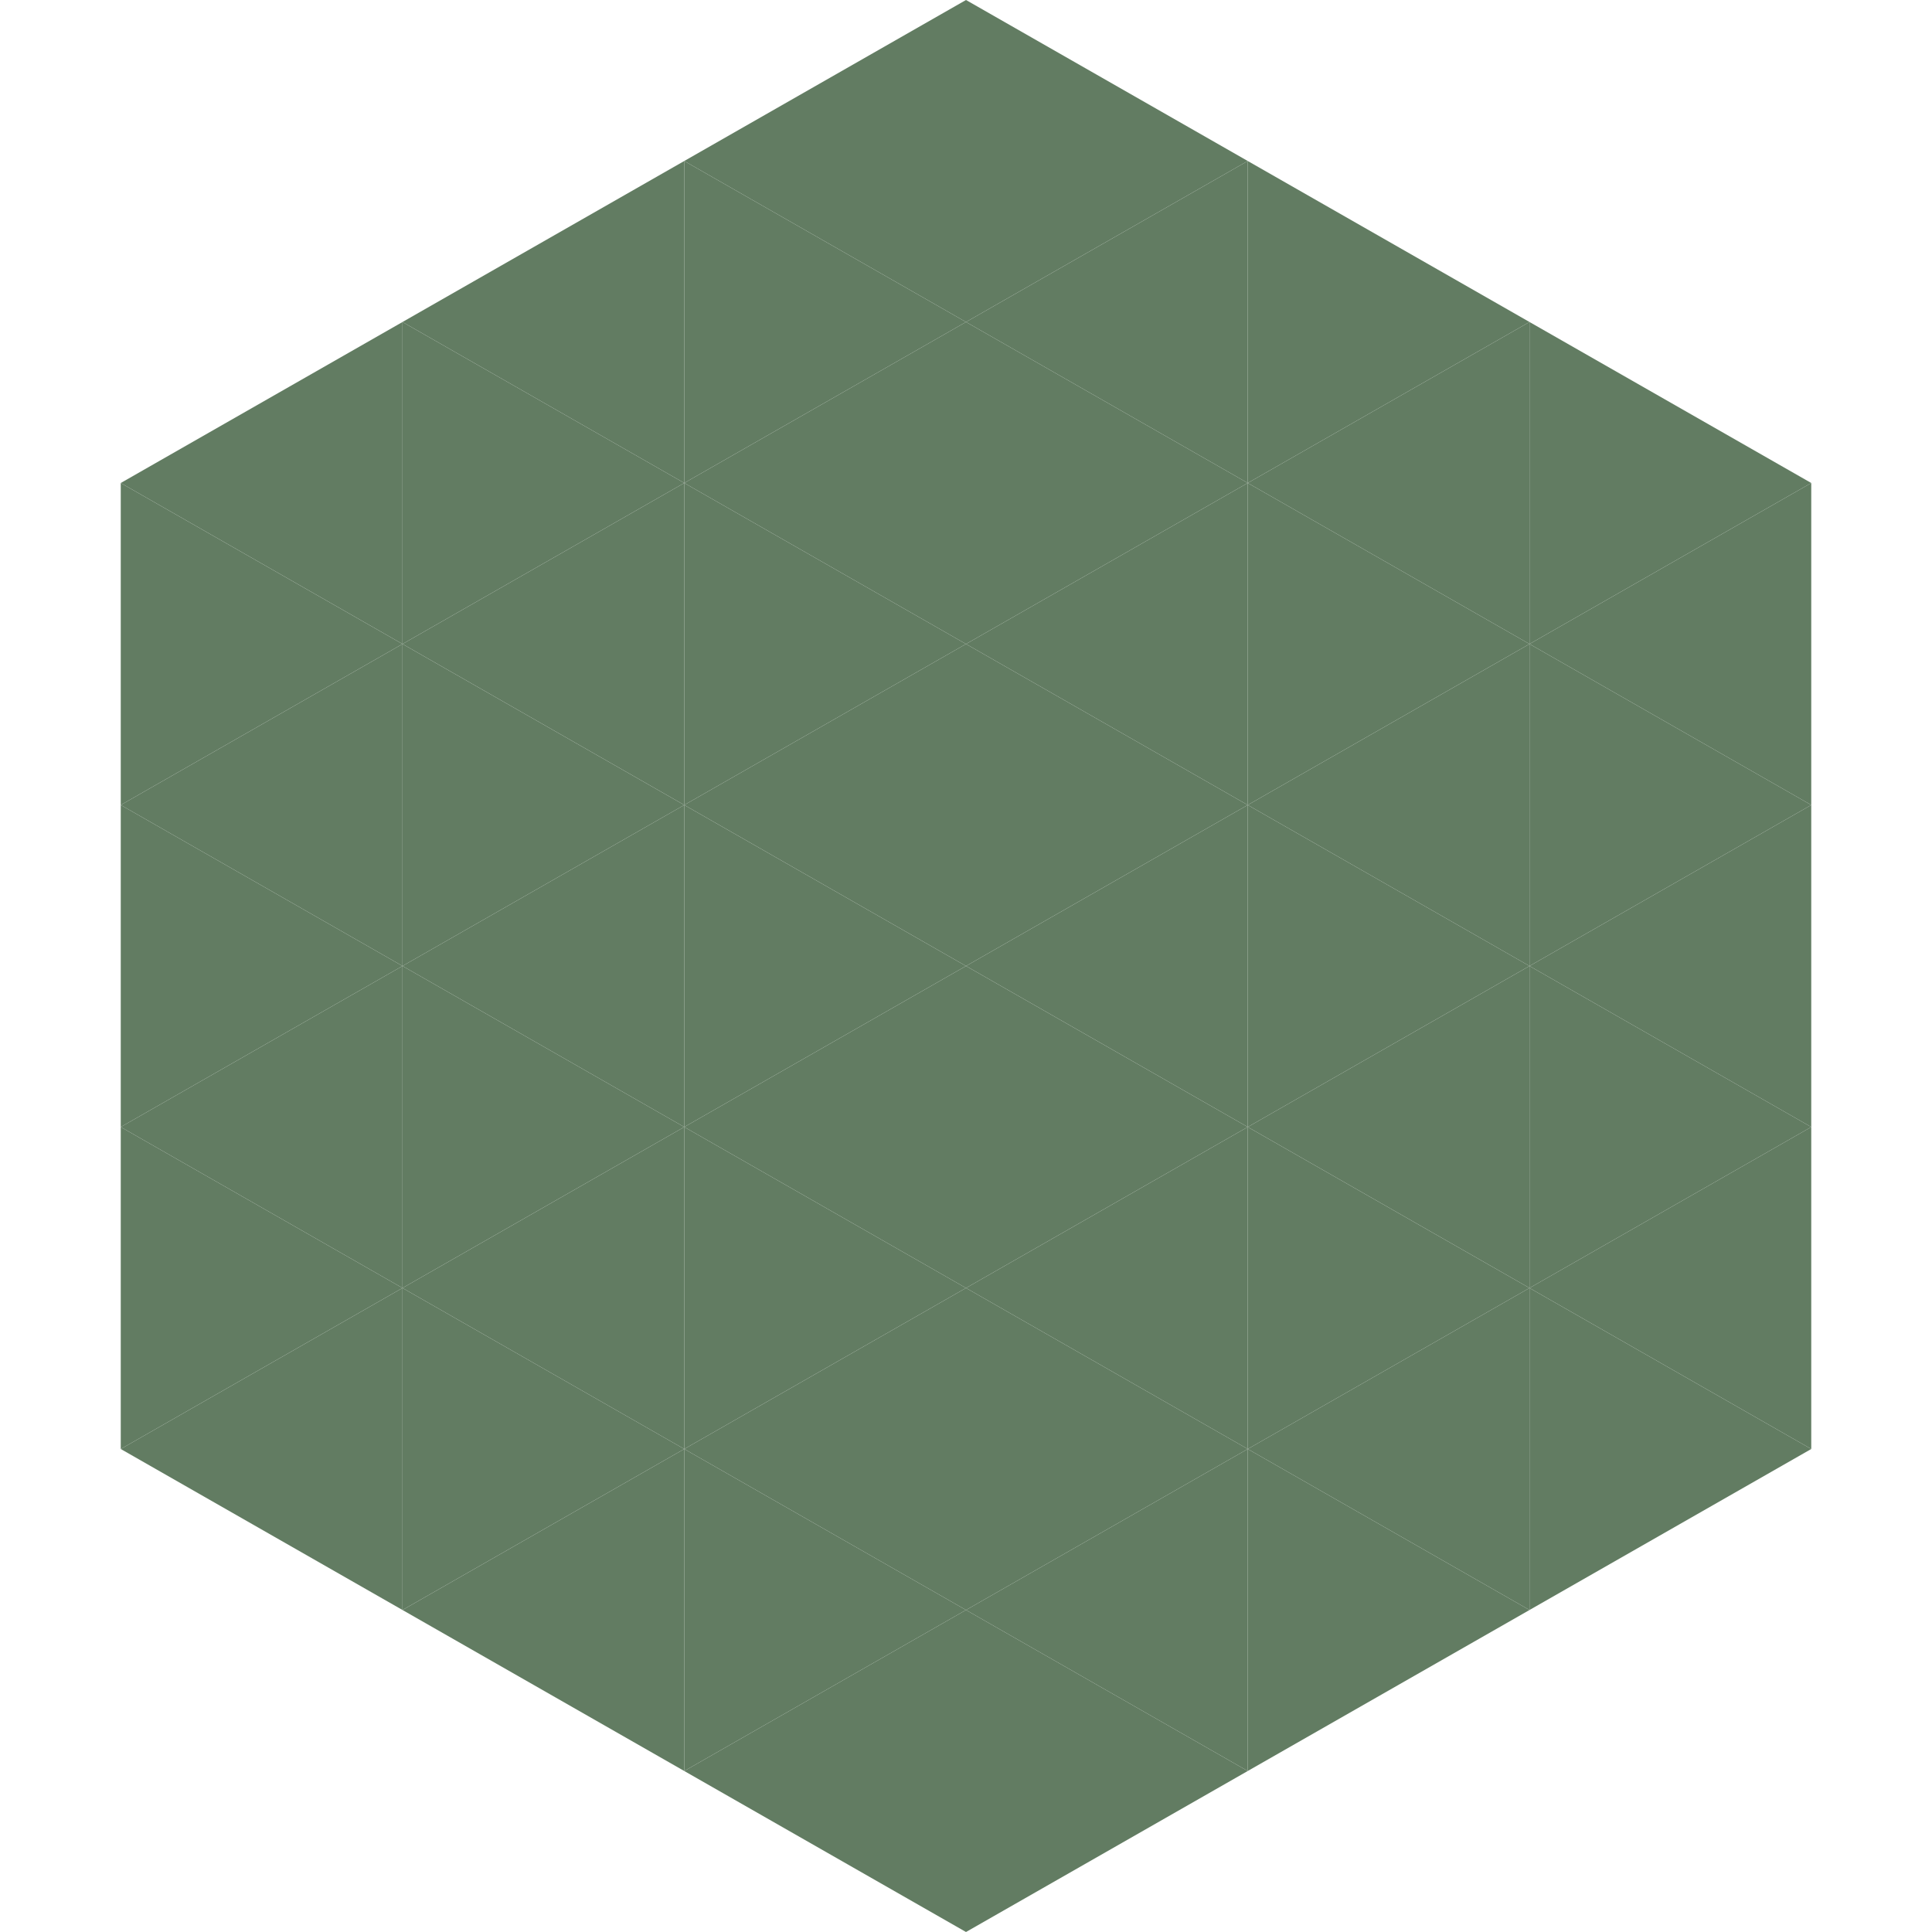 <?xml version="1.0"?>
<!-- Generated by SVGo -->
<svg width="240" height="240"
     xmlns="http://www.w3.org/2000/svg"
     xmlns:xlink="http://www.w3.org/1999/xlink">
<polygon points="50,40 15,60 50,80" style="fill:rgb(98,124,98)" />
<polygon points="190,40 225,60 190,80" style="fill:rgb(98,124,98)" />
<polygon points="15,60 50,80 15,100" style="fill:rgb(98,124,98)" />
<polygon points="225,60 190,80 225,100" style="fill:rgb(98,124,98)" />
<polygon points="50,80 15,100 50,120" style="fill:rgb(98,124,98)" />
<polygon points="190,80 225,100 190,120" style="fill:rgb(98,124,98)" />
<polygon points="15,100 50,120 15,140" style="fill:rgb(98,124,98)" />
<polygon points="225,100 190,120 225,140" style="fill:rgb(98,124,98)" />
<polygon points="50,120 15,140 50,160" style="fill:rgb(98,124,98)" />
<polygon points="190,120 225,140 190,160" style="fill:rgb(98,124,98)" />
<polygon points="15,140 50,160 15,180" style="fill:rgb(98,124,98)" />
<polygon points="225,140 190,160 225,180" style="fill:rgb(98,124,98)" />
<polygon points="50,160 15,180 50,200" style="fill:rgb(98,124,98)" />
<polygon points="190,160 225,180 190,200" style="fill:rgb(98,124,98)" />
<polygon points="15,180 50,200 15,220" style="fill:rgb(255,255,255); fill-opacity:0" />
<polygon points="225,180 190,200 225,220" style="fill:rgb(255,255,255); fill-opacity:0" />
<polygon points="50,0 85,20 50,40" style="fill:rgb(255,255,255); fill-opacity:0" />
<polygon points="190,0 155,20 190,40" style="fill:rgb(255,255,255); fill-opacity:0" />
<polygon points="85,20 50,40 85,60" style="fill:rgb(98,124,98)" />
<polygon points="155,20 190,40 155,60" style="fill:rgb(98,124,98)" />
<polygon points="50,40 85,60 50,80" style="fill:rgb(98,124,98)" />
<polygon points="190,40 155,60 190,80" style="fill:rgb(98,124,98)" />
<polygon points="85,60 50,80 85,100" style="fill:rgb(98,124,98)" />
<polygon points="155,60 190,80 155,100" style="fill:rgb(98,124,98)" />
<polygon points="50,80 85,100 50,120" style="fill:rgb(98,124,98)" />
<polygon points="190,80 155,100 190,120" style="fill:rgb(98,124,98)" />
<polygon points="85,100 50,120 85,140" style="fill:rgb(98,124,98)" />
<polygon points="155,100 190,120 155,140" style="fill:rgb(98,124,98)" />
<polygon points="50,120 85,140 50,160" style="fill:rgb(98,124,98)" />
<polygon points="190,120 155,140 190,160" style="fill:rgb(98,124,98)" />
<polygon points="85,140 50,160 85,180" style="fill:rgb(98,124,98)" />
<polygon points="155,140 190,160 155,180" style="fill:rgb(98,124,98)" />
<polygon points="50,160 85,180 50,200" style="fill:rgb(98,124,98)" />
<polygon points="190,160 155,180 190,200" style="fill:rgb(98,124,98)" />
<polygon points="85,180 50,200 85,220" style="fill:rgb(98,124,98)" />
<polygon points="155,180 190,200 155,220" style="fill:rgb(98,124,98)" />
<polygon points="120,0 85,20 120,40" style="fill:rgb(98,124,98)" />
<polygon points="120,0 155,20 120,40" style="fill:rgb(98,124,98)" />
<polygon points="85,20 120,40 85,60" style="fill:rgb(98,124,98)" />
<polygon points="155,20 120,40 155,60" style="fill:rgb(98,124,98)" />
<polygon points="120,40 85,60 120,80" style="fill:rgb(98,124,98)" />
<polygon points="120,40 155,60 120,80" style="fill:rgb(98,124,98)" />
<polygon points="85,60 120,80 85,100" style="fill:rgb(98,124,98)" />
<polygon points="155,60 120,80 155,100" style="fill:rgb(98,124,98)" />
<polygon points="120,80 85,100 120,120" style="fill:rgb(98,124,98)" />
<polygon points="120,80 155,100 120,120" style="fill:rgb(98,124,98)" />
<polygon points="85,100 120,120 85,140" style="fill:rgb(98,124,98)" />
<polygon points="155,100 120,120 155,140" style="fill:rgb(98,124,98)" />
<polygon points="120,120 85,140 120,160" style="fill:rgb(98,124,98)" />
<polygon points="120,120 155,140 120,160" style="fill:rgb(98,124,98)" />
<polygon points="85,140 120,160 85,180" style="fill:rgb(98,124,98)" />
<polygon points="155,140 120,160 155,180" style="fill:rgb(98,124,98)" />
<polygon points="120,160 85,180 120,200" style="fill:rgb(98,124,98)" />
<polygon points="120,160 155,180 120,200" style="fill:rgb(98,124,98)" />
<polygon points="85,180 120,200 85,220" style="fill:rgb(98,124,98)" />
<polygon points="155,180 120,200 155,220" style="fill:rgb(98,124,98)" />
<polygon points="120,200 85,220 120,240" style="fill:rgb(98,124,98)" />
<polygon points="120,200 155,220 120,240" style="fill:rgb(98,124,98)" />
<polygon points="85,220 120,240 85,260" style="fill:rgb(255,255,255); fill-opacity:0" />
<polygon points="155,220 120,240 155,260" style="fill:rgb(255,255,255); fill-opacity:0" />
</svg>
